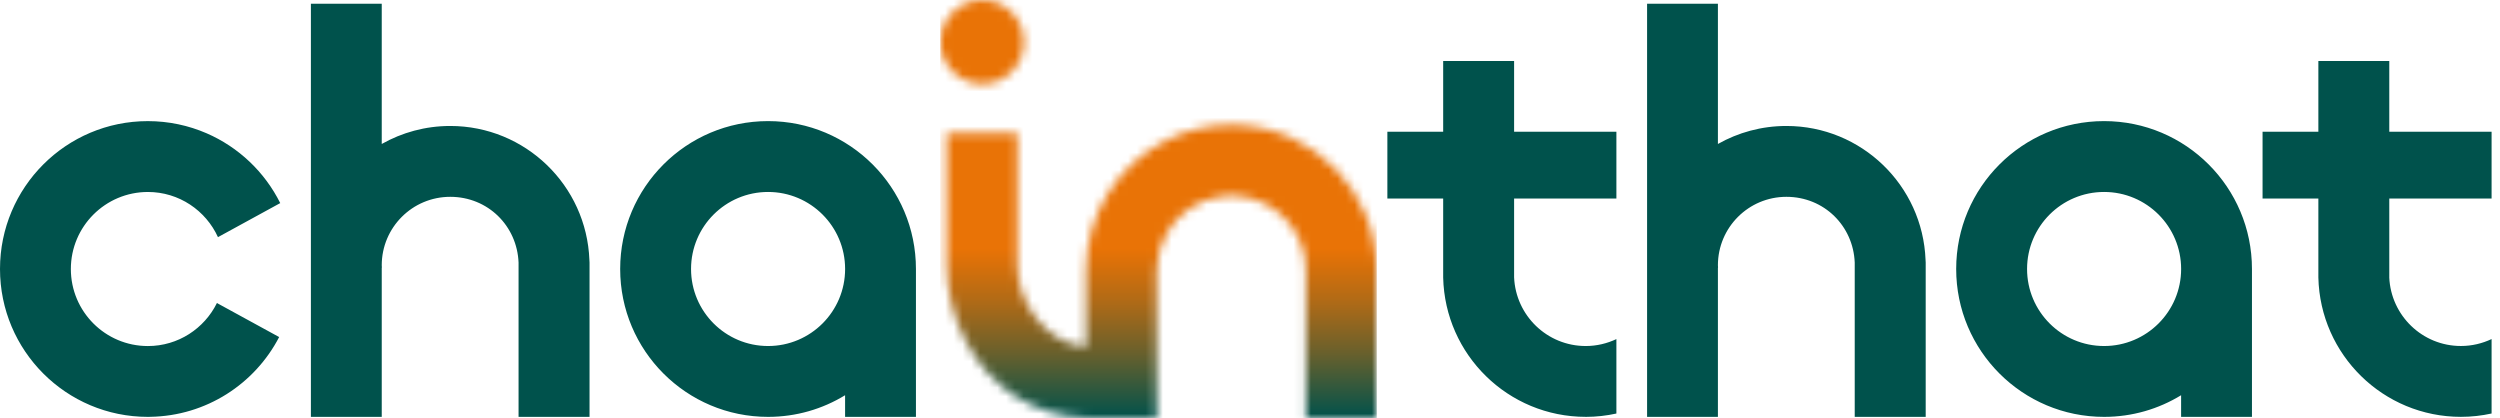 <?xml version="1.0" encoding="UTF-8"?> <svg xmlns="http://www.w3.org/2000/svg" width="287" height="48" viewBox="0 0 287 48" fill="none"><path d="M25.021 27.225L32.17 23.315C30.39 19.745 27.391 16.893 23.717 15.3C21.65 14.405 19.37 13.905 16.974 13.905C7.601 13.903 6.10352e-05 21.504 6.10352e-05 30.88C6.10352e-05 40.256 7.601 47.857 16.977 47.857C17.067 47.857 17.157 47.851 17.246 47.851C23.689 47.75 29.259 44.062 32.047 38.694L24.903 34.787C23.462 37.709 20.458 39.726 16.977 39.726C12.091 39.726 8.134 35.766 8.134 30.883C8.134 26 12.094 22.039 16.977 22.039C20.556 22.039 23.63 24.171 25.024 27.228M67.662 47.854H67.679V30.148C67.679 30.12 67.662 29.831 67.662 29.831C67.334 21.288 60.308 14.461 51.686 14.461C48.828 14.461 46.147 15.215 43.824 16.528V0.429H35.691V30.145V47.857H43.824V30.726H43.838C43.835 30.636 43.824 30.546 43.824 30.453C43.824 26.112 47.344 22.595 51.686 22.595C56.028 22.595 59.365 25.946 59.531 30.142V47.86H67.662V47.854ZM97.019 30.88C97.019 35.763 93.059 39.723 88.176 39.723C83.293 39.723 79.332 35.763 79.332 30.88C79.332 25.997 83.293 22.037 88.176 22.037C93.059 22.037 97.019 25.997 97.019 30.88ZM97.019 47.857H105.15V30.88C105.15 21.504 97.549 13.903 88.173 13.903C78.797 13.903 71.196 21.504 71.196 30.88C71.196 40.256 78.797 47.857 88.173 47.857C91.412 47.857 94.442 46.948 97.016 45.372V47.857H97.019ZM182.042 47.857C183.251 47.857 184.426 47.722 185.562 47.473V38.927C184.493 39.431 183.304 39.723 182.042 39.723C177.611 39.723 174.007 36.223 173.819 31.839V22.788H185.562V15.12H173.819V7H165.676V15.12H159.27V22.788H165.676V31.828C165.676 31.828 165.676 31.839 165.676 31.845V31.861C165.881 40.727 173.126 47.854 182.042 47.854M221.053 47.854H221.07V30.148C221.07 30.12 221.053 29.831 221.053 29.831C220.725 21.288 213.699 14.461 205.077 14.461C202.219 14.461 199.538 15.215 197.216 16.528V0.429H189.085V30.145V47.857H197.216V30.726H197.23C197.227 30.636 197.216 30.546 197.216 30.453C197.216 26.112 200.736 22.595 205.077 22.595C209.419 22.595 212.757 25.946 212.922 30.142V47.86H221.053V47.854ZM250.394 30.88C250.394 35.763 246.433 39.723 241.55 39.723C236.667 39.723 232.707 35.763 232.707 30.88C232.707 25.997 236.667 22.037 241.55 22.037C246.433 22.037 250.394 25.997 250.394 30.88ZM250.394 47.857H258.525V30.88C258.525 21.504 250.924 13.903 241.548 13.903C232.171 13.903 224.57 21.504 224.57 30.88C224.57 40.256 232.171 47.857 241.548 47.857C244.787 47.857 247.816 46.948 250.391 45.372V47.857H250.394ZM274.29 31.839V22.788H286.034V15.12H274.29V7H266.148V15.12H259.742V22.788H266.148V31.828C266.148 31.828 266.148 31.839 266.148 31.845V31.861C266.353 40.727 273.597 47.854 282.514 47.854C283.723 47.854 284.898 47.719 286.034 47.47V38.924C284.965 39.429 283.776 39.72 282.514 39.72C278.082 39.72 274.478 36.22 274.287 31.836" fill="#00524C"></path><mask id="mask0_1857_1812" style="mask-type:luminance" maskUnits="userSpaceOnUse" x="107" y="0" width="52" height="49"><path d="M141.362 14.332C138.686 14.332 136.159 14.966 133.918 16.085C128.438 18.823 124.671 24.48 124.671 31.023V39.833C120.267 39.482 116.801 34.964 116.801 30.468V15.263H108.67V30.468C108.67 36.557 111.932 42.719 116.801 45.633C119.12 47.022 121.802 47.866 124.671 47.981V47.998H132.802V31.02C132.802 29.489 133.209 28.053 133.915 26.811C135.18 24.578 137.418 22.977 140.055 22.573C140.481 22.508 140.913 22.463 141.359 22.463C141.592 22.463 141.819 22.48 142.046 22.5C146.45 22.85 149.916 26.527 149.916 31.023V48H158.047V31.023C158.047 22.037 150.943 14.714 142.046 14.352V14.335H141.359L141.362 14.332ZM112.765 0C110.134 0 107.941 2.193 107.941 4.824C107.941 7.455 110.134 9.648 112.765 9.648C115.396 9.648 117.536 7.511 117.536 4.824C117.536 2.137 115.398 0 112.765 0Z" fill="white"></path></mask><g mask="url(#mask0_1857_1812)"><path d="M158.053 0H107.941V47.998H158.053V0Z" fill="url(#paint0_linear_1857_1812)"></path></g><defs><linearGradient id="paint0_linear_1857_1812" x1="132.929" y1="0.205" x2="132.929" y2="48.203" gradientUnits="userSpaceOnUse"><stop stop-color="#E97306"></stop><stop offset="0.59" stop-color="#E97306"></stop><stop offset="0.63" stop-color="#D8700A"></stop><stop offset="0.72" stop-color="#AE6A17"></stop><stop offset="0.84" stop-color="#69602C"></stop><stop offset="0.98" stop-color="#0B5348"></stop><stop offset="1" stop-color="#00524C"></stop></linearGradient></defs></svg> 